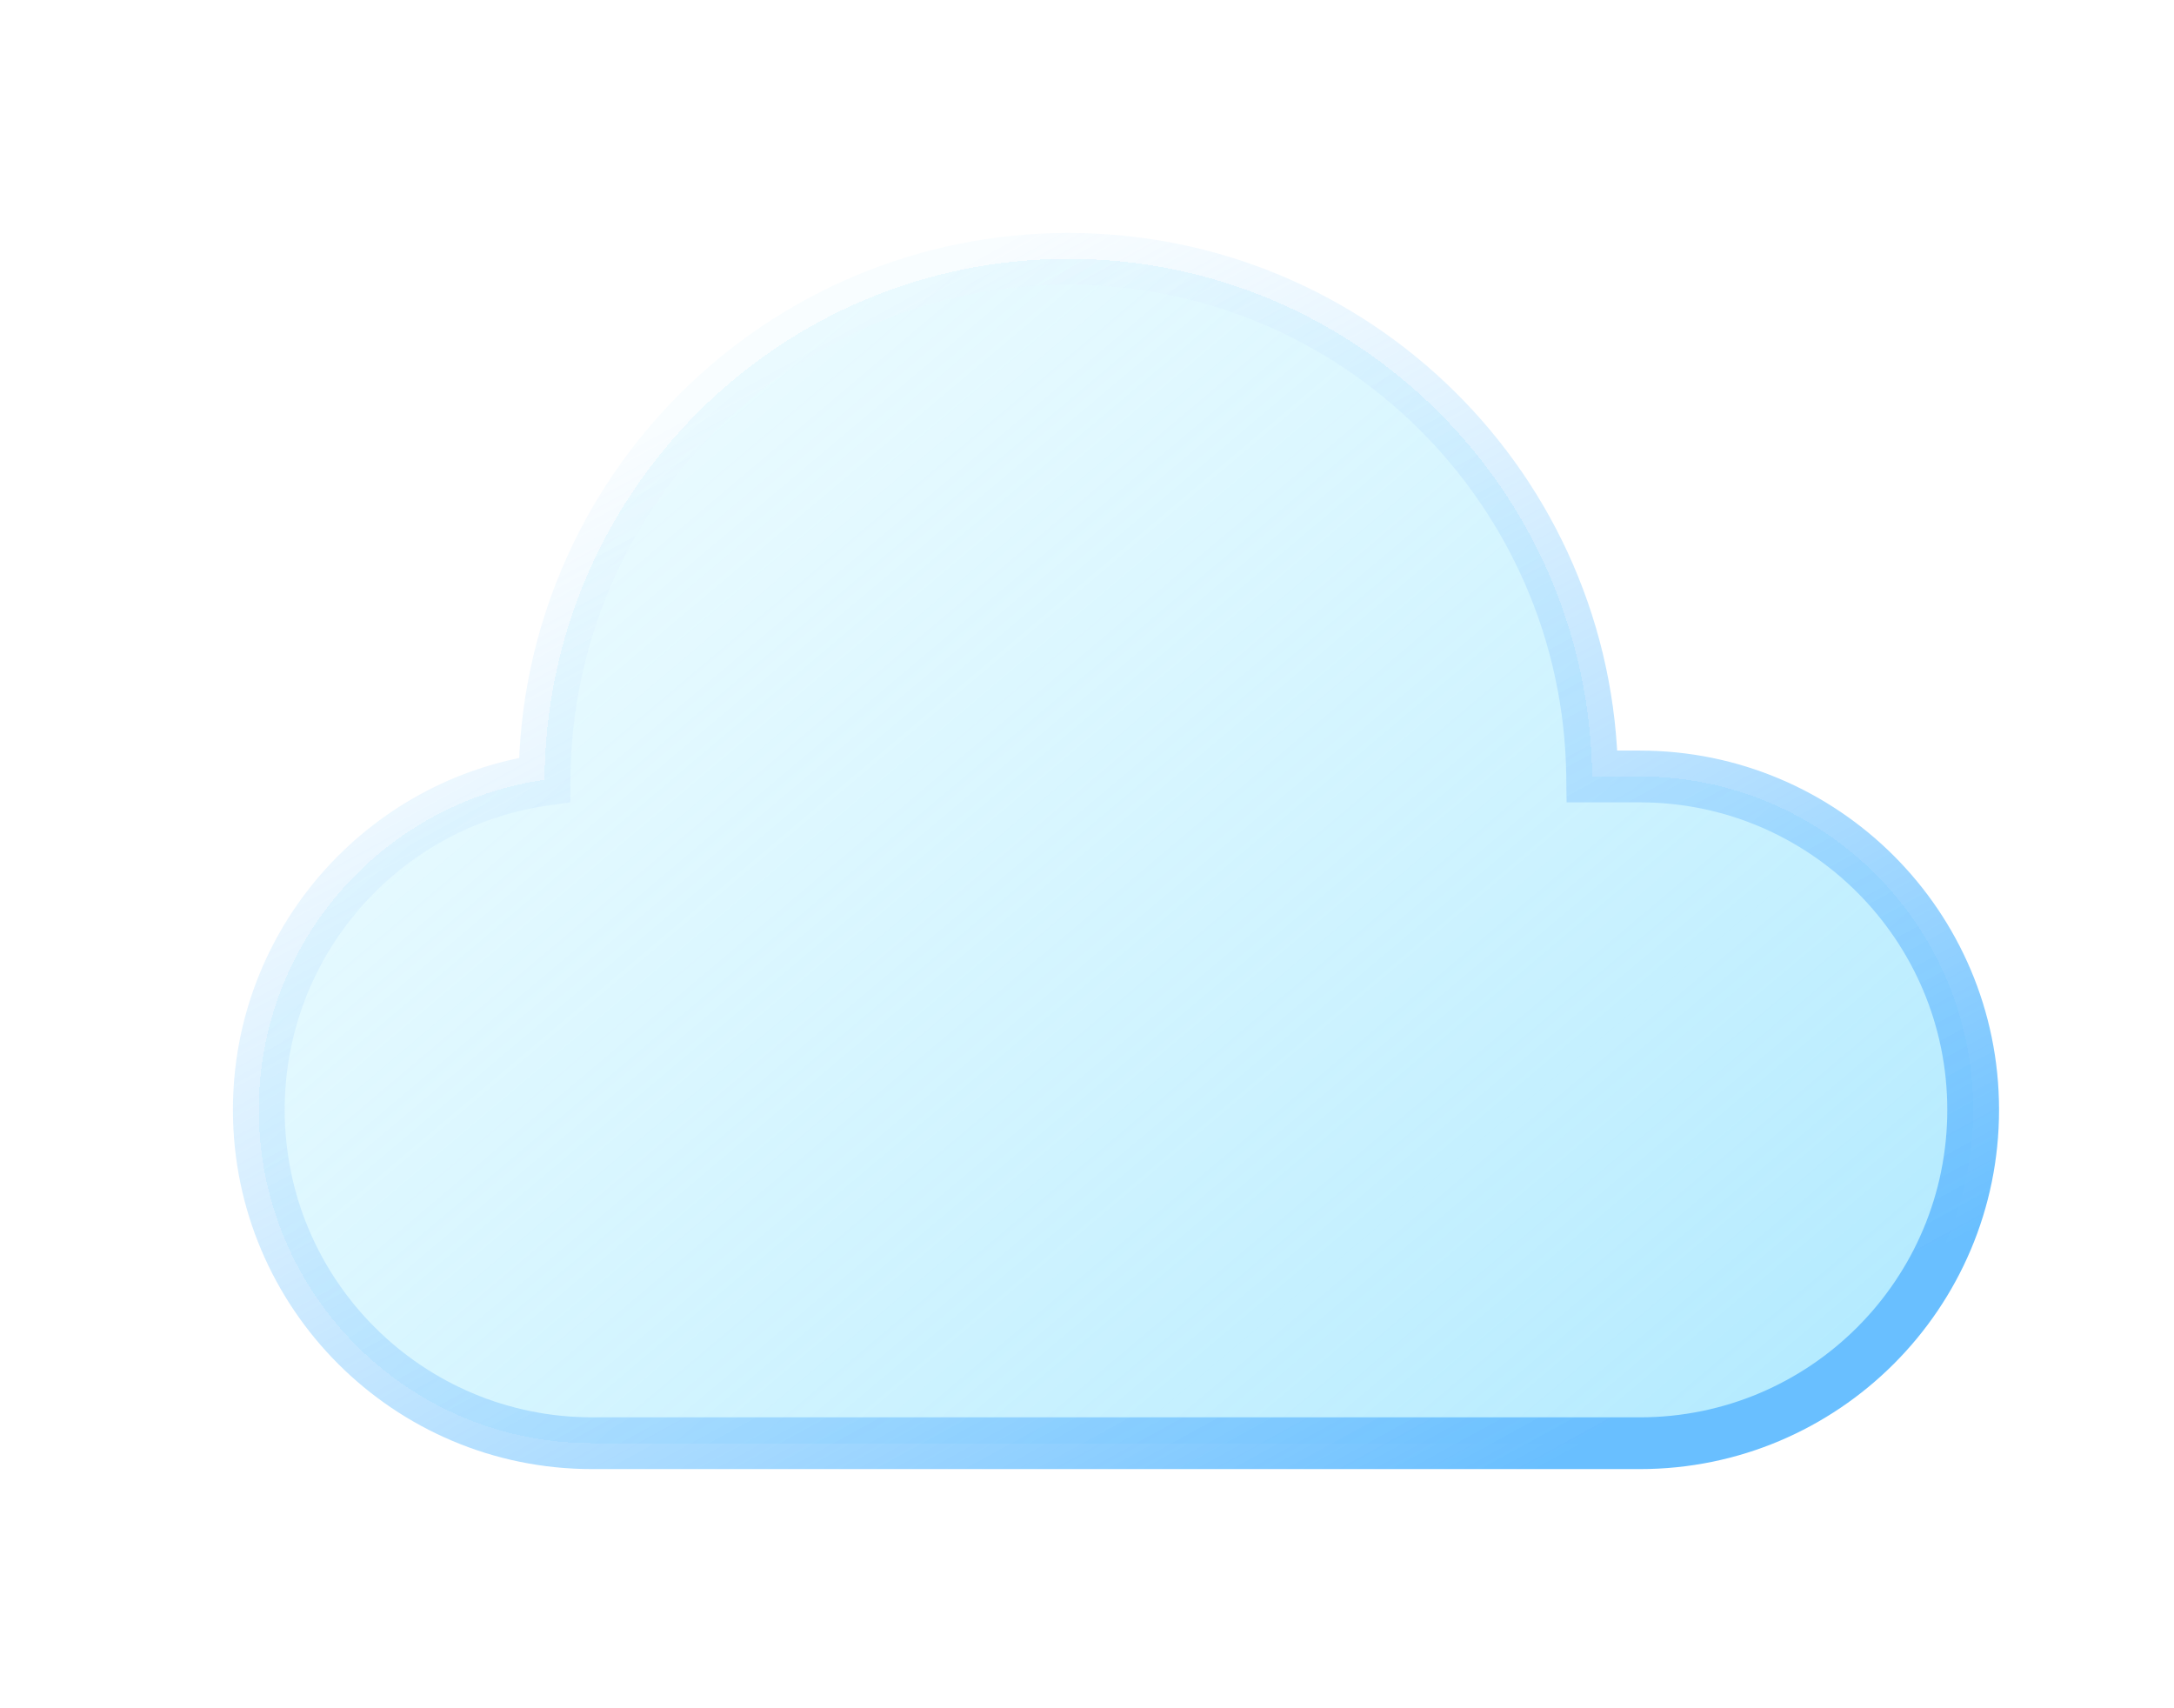 <svg width="42" height="33" viewBox="0 0 42 33" fill="none" xmlns="http://www.w3.org/2000/svg">
<g filter="url(#filter0_bd_5747_4586)">
<path fill-rule="evenodd" clip-rule="evenodd" d="M11.52 13.065C11.55 7.501 16.069 3 21.64 3C27.189 3 31.695 7.466 31.759 13H32.68C36.237 13 39.12 15.883 39.12 19.44C39.12 22.997 36.237 25.88 32.68 25.88H12.44C8.883 25.88 6 22.997 6 19.44C6 16.196 8.399 13.512 11.52 13.065Z" fill="url(#paint0_linear_5747_4586)" shape-rendering="crispEdges"/>
<path d="M11.52 13.065L11.591 13.56L12.018 13.499L12.02 13.068L11.52 13.065ZM31.759 13L31.259 13.006L31.265 13.5H31.759V13ZM12.02 13.068C12.048 7.779 16.344 3.5 21.64 3.5V2.5C15.794 2.5 11.051 7.224 11.02 13.063L12.02 13.068ZM21.64 3.5C26.915 3.5 31.198 7.746 31.259 13.006L32.259 12.994C32.192 7.187 27.463 2.5 21.64 2.5V3.5ZM31.759 13.5H32.68V12.5H31.759V13.5ZM32.68 13.5C35.961 13.5 38.62 16.159 38.62 19.44H39.62C39.62 15.607 36.513 12.5 32.68 12.5V13.5ZM38.62 19.44C38.62 22.721 35.961 25.38 32.68 25.38V26.38C36.513 26.38 39.62 23.273 39.62 19.44H38.62ZM32.68 25.38H12.44V26.38H32.68V25.38ZM12.44 25.38C9.159 25.38 6.5 22.721 6.5 19.44H5.5C5.5 23.273 8.607 26.38 12.44 26.38V25.38ZM6.5 19.44C6.5 16.448 8.713 13.972 11.591 13.56L11.449 12.57C8.086 13.051 5.5 15.943 5.5 19.44H6.5Z" fill="url(#paint1_linear_5747_4586)"/>
</g>
<defs>
<filter id="filter0_bd_5747_4586" x="0.5" y="-1.5" width="43.121" height="33.88" filterUnits="userSpaceOnUse" color-interpolation-filters="sRGB">
<feFlood flood-opacity="0" result="BackgroundImageFix"/>
<feGaussianBlur in="BackgroundImageFix" stdDeviation="2"/>
<feComposite in2="SourceAlpha" operator="in" result="effect1_backgroundBlur_5747_4586"/>
<feColorMatrix in="SourceAlpha" type="matrix" values="0 0 0 0 0 0 0 0 0 0 0 0 0 0 0 0 0 0 127 0" result="hardAlpha"/>
<feOffset dx="-1" dy="2"/>
<feGaussianBlur stdDeviation="2"/>
<feComposite in2="hardAlpha" operator="out"/>
<feColorMatrix type="matrix" values="0 0 0 0 0.553 0 0 0 0 0.876 0 0 0 0 0.997 0 0 0 0.36 0"/>
<feBlend mode="normal" in2="effect1_backgroundBlur_5747_4586" result="effect2_dropShadow_5747_4586"/>
<feBlend mode="normal" in="SourceGraphic" in2="effect2_dropShadow_5747_4586" result="shape"/>
</filter>
<linearGradient id="paint0_linear_5747_4586" x1="16" y1="3" x2="35.381" y2="25.98" gradientUnits="userSpaceOnUse">
<stop stop-color="#99EAFF" stop-opacity="0.2"/>
<stop offset="1" stop-color="#78DAFF" stop-opacity="0.56"/>
</linearGradient>
<linearGradient id="paint1_linear_5747_4586" x1="19" y1="3.5" x2="31.383" y2="26.064" gradientUnits="userSpaceOnUse">
<stop stop-color="#ECF8FF" stop-opacity="0.39"/>
<stop offset="1" stop-color="#69BFFF"/>
</linearGradient>
</defs>
</svg>
